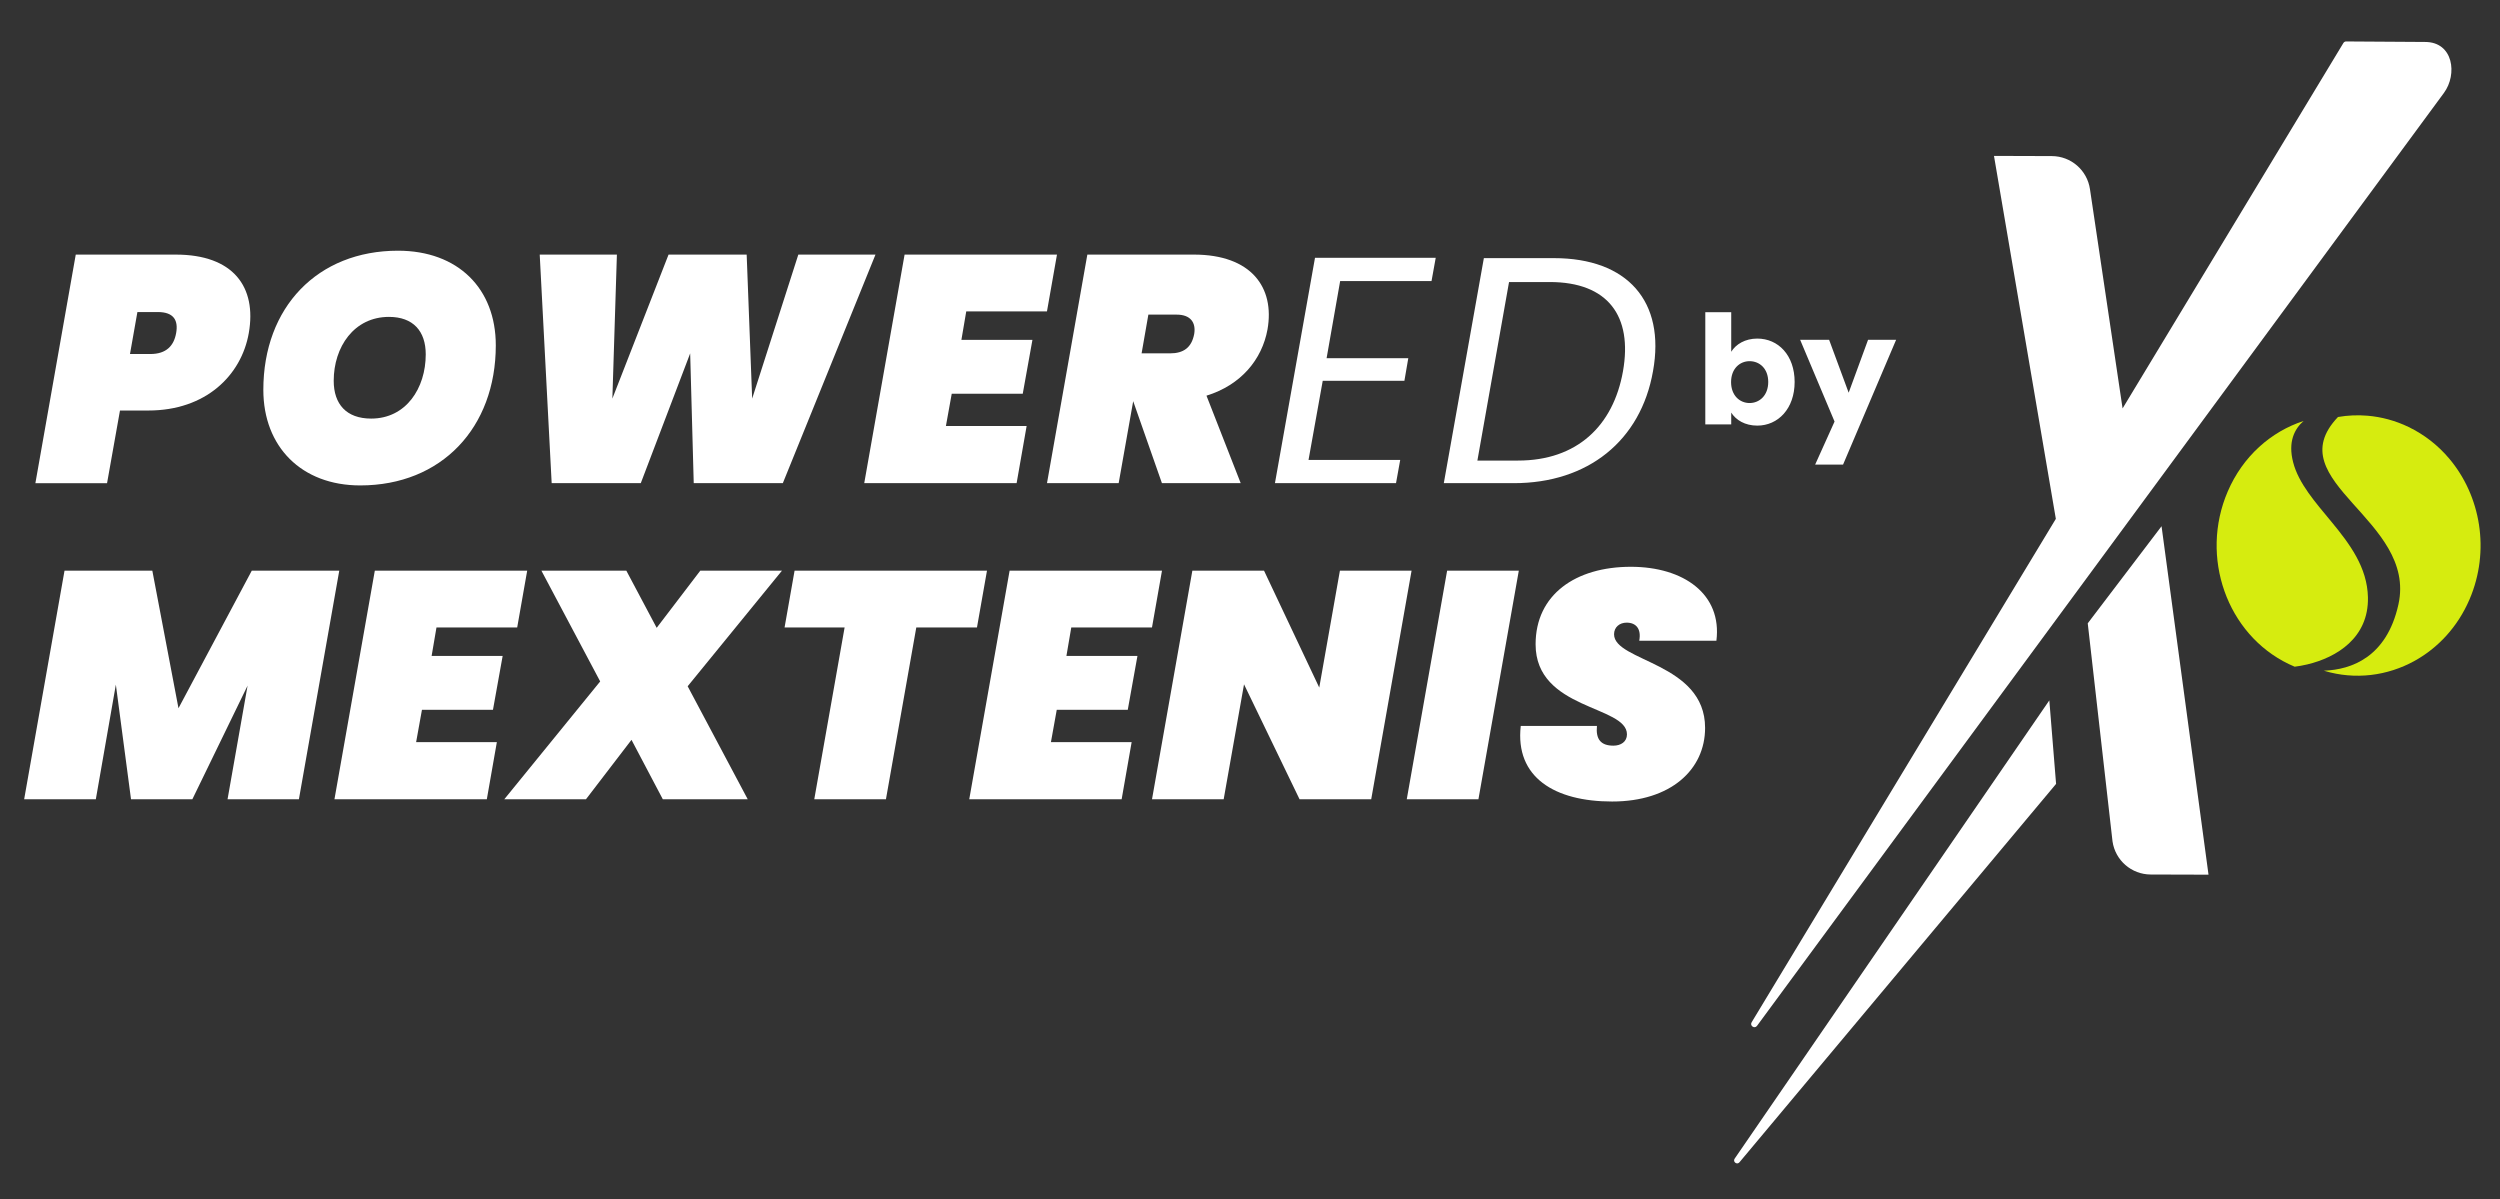 <?xml version="1.0" encoding="utf-8"?>
<!-- Generator: Adobe Illustrator 16.0.3, SVG Export Plug-In . SVG Version: 6.00 Build 0)  -->
<!DOCTYPE svg PUBLIC "-//W3C//DTD SVG 1.1//EN" "http://www.w3.org/Graphics/SVG/1.1/DTD/svg11.dtd">
<svg version="1.1" id="Capa_1" xmlns="http://www.w3.org/2000/svg" xmlns:xlink="http://www.w3.org/1999/xlink" x="0px" y="0px"
	 width="500px" height="239.853px" viewBox="0 0 500 239.853" enable-background="new 0 0 500 239.853" xml:space="preserve">
<rect x="0" y="0" width="500" height="239.853" fill="#333333" stroke="none"/>
<g>
	<path fill="#FFFFFF" d="M29.676,82.103h-5.68l-2.584,14.531H7.078l8.072-45.714h20.017c11.494,0,16.204,6.458,14.592,15.69
		C48.273,75.067,41.17,82.103,29.676,82.103 M30.065,70.804c3.229,0,4.713-1.676,5.165-4.194c0.451-2.523-0.452-4.202-3.681-4.202
		H27.48l-1.483,8.396H30.065z"/>
	<path fill="#FFFFFF" d="M72.039,97.085c-11.75,0-19.372-7.747-19.372-19.115c0-16.53,10.852-27.83,26.925-27.83
		c12.009,0,19.567,7.557,19.567,18.923C99.16,85.524,88.311,97.085,72.039,97.085 M74.234,83.717
		c6.972,0,10.913-6.067,10.913-12.846c0-4.651-2.518-7.493-7.36-7.493c-6.974,0-11.045,6.006-11.045,12.785
		C66.742,80.814,69.263,83.717,74.234,83.717"/>
	<polygon fill="#FFFFFF" points="107.944,50.919 123.38,50.919 122.474,79.718 133.71,50.919 149.334,50.919 150.432,79.718 
		159.665,50.919 175.097,50.919 156.566,96.633 138.746,96.633 138.035,70.675 128.157,96.633 110.334,96.633 	"/>
	<polygon fill="#FFFFFF" points="209.394,62.279 193.25,62.279 192.281,67.967 206.488,67.967 204.55,78.748 190.346,78.748 
		189.183,85.203 205.326,85.203 203.323,96.633 172.848,96.633 180.919,50.919 211.396,50.919 	"/>
	<path fill="#FFFFFF" d="M238.777,50.919c11.493,0,16.208,6.586,14.721,14.979c-1.098,6.004-5.295,11.104-12.203,13.237
		l6.845,17.498h-15.755l-5.748-16.397l-2.905,16.397h-14.334l8.069-45.714H238.777z M235.355,62.926h-5.682l-1.354,7.747h5.679
		c2.716,0,4.328-1.16,4.842-3.871C239.229,64.477,238.064,62.926,235.355,62.926"/>
	<polygon fill="#FFFFFF" points="286.306,56.211 268.031,56.211 265.319,71.643 281.657,71.643 280.88,76.163 264.546,76.163 
		261.706,91.982 280.043,91.982 279.203,96.633 254.989,96.633 262.999,51.565 287.144,51.565 	"/>
	<path fill="#FFFFFF" d="M330.603,74.228c-2.452,13.942-13.04,22.405-27.829,22.405h-14.013l8.011-45.006h14.008
		C325.503,51.627,333.121,60.282,330.603,74.228 M303.614,92.113c11.754,0,19.048-6.91,20.986-17.885
		c1.935-10.979-2.971-17.821-14.657-17.821h-8.135l-6.33,35.707H303.614z"/>
	<polygon fill="#FFFFFF" points="12.904,114.137 30.466,114.137 35.696,141.646 50.354,114.137 67.853,114.137 59.781,159.851 
		45.511,159.851 49.517,137.124 38.472,159.851 26.204,159.851 23.171,136.927 19.166,159.851 4.832,159.851 	"/>
	<polygon fill="#FFFFFF" points="103.438,125.497 87.294,125.497 86.325,131.185 100.531,131.185 98.593,141.966 84.39,141.966 
		83.226,148.422 99.371,148.422 97.366,159.851 66.891,159.851 74.963,114.137 105.438,114.137 	"/>
	<polygon fill="#FFFFFF" points="126.299,147.967 117.196,159.851 100.859,159.851 120.036,136.286 108.282,114.137 
		125.267,114.137 131.336,125.566 140.055,114.137 156.39,114.137 137.532,137.253 149.544,159.851 132.562,159.851 	"/>
	<polygon fill="#FFFFFF" points="158.915,114.137 197.397,114.137 195.394,125.497 183.257,125.497 177.189,159.851 
		162.854,159.851 168.922,125.497 156.913,125.497 	"/>
	<polygon fill="#FFFFFF" points="230.397,125.497 214.253,125.497 213.284,131.185 227.49,131.185 225.552,141.966 211.349,141.966 
		210.187,148.422 226.33,148.422 224.329,159.851 193.85,159.851 201.922,114.137 232.397,114.137 	"/>
	<polygon fill="#FFFFFF" points="282.315,114.137 274.244,159.851 259.909,159.851 248.805,136.863 244.736,159.851 
		230.402,159.851 238.471,114.137 252.807,114.137 263.851,137.513 267.982,114.137 	"/>
	<polygon fill="#FFFFFF" points="289.425,114.137 303.761,114.137 295.687,159.851 281.354,159.851 	"/>
	<path fill="#FFFFFF" d="M322.422,160.303c-11.494,0-19.434-4.841-18.273-15.111h15.239c-0.259,2.652,0.773,3.94,3.294,3.94
		c1.483,0,2.71-0.775,2.71-2.259c0-5.813-18.273-4.846-18.273-18.016c0-9.941,8.007-15.499,19.047-15.499
		c10.591,0,18.275,5.494,17.114,14.791h-15.432c0.449-2.393-0.65-3.62-2.521-3.62c-1.419,0-2.516,0.906-2.516,2.326
		c0,5.49,18.207,5.619,18.207,18.722C341.019,153.912,334.176,160.303,322.422,160.303"/>
	<path fill="#FFFFFF" d="M351.462,67.716c4.187,0,7.465,3.333,7.465,8.677c0,5.335-3.306,8.73-7.465,8.73
		c-2.483,0-4.275-1.117-5.217-2.604v2.363h-5.184V62.434h5.184v7.921C347.187,68.833,349.038,67.716,351.462,67.716 M349.916,72.234
		c-1.94,0-3.701,1.486-3.701,4.184c0,2.702,1.761,4.188,3.701,4.188c1.974,0,3.731-1.512,3.731-4.212
		C353.647,73.69,351.89,72.234,349.916,72.234"/>
	<polygon fill="#FFFFFF" points="373.614,67.957 379.226,67.957 368.612,92.921 363.03,92.921 366.911,84.311 360.027,67.957 
		365.822,67.957 369.733,78.542 	"/>
	<path fill="#D6EC0F" d="M473.588,119.488c-0.12-6.02-3.651-10.708-7.296-15.129c-3.233-3.924-6.555-7.64-7.659-11.884
		c-1.078-4.138,0.287-6.709,2.082-8.278c-6.496,2.108-12.142,7.048-15.176,14.116c-5.622,13.093-0.164,28.532,12.189,34.485
		c0.397,0.189,0.802,0.372,1.207,0.543c0.81-0.102,1.656-0.251,2.509-0.454C467.348,131.484,473.748,127.558,473.588,119.488"/>
	<path fill="#D6EC0F" d="M489.806,91.675c-2.191-2.584-4.913-4.745-8.091-6.279c-2.663-1.283-5.434-2.016-8.191-2.251
		c-1.997-0.171-3.985-0.083-5.927,0.254c-6.171,6.469-2.119,11.606,2.953,17.287c5.007,5.61,11.005,11.748,9.132,20.215
		c-2.356,10.623-9.488,13.017-14.815,13.232c-0.038,0.002-0.07,0.005-0.103,0.005c0.029,0.011,0.063,0.019,0.097,0.03
		c6.174,1.854,12.628,1.015,18.072-2c4.682-2.593,8.612-6.798,10.971-12.288C498.078,110.156,496.14,99.138,489.806,91.675"/>
	<path fill="#FFFFFF" d="M485.019,8.393l-15.747-0.103c-0.24-0.015-0.468,0.103-0.594,0.311l-44.162,73.082l-6.52-43.834
		c-0.548-3.8-3.797-6.621-7.631-6.631l-11.568-0.036l12.371,72.589l-60.839,100.684c-0.425,0.703,0.585,1.376,1.073,0.716
		L488.785,18.584C491.517,14.873,490.682,8.388,485.019,8.393"/>
	<path fill="#FFFFFF" d="M441.702,174.935l-9.393-69.691l-14.761,19.419l4.954,43.606c0.548,3.799,3.797,6.621,7.634,6.632
		L441.702,174.935z"/>
	<path fill="#FFFFFF" d="M346.931,231.729c-0.435,0.637,0.475,1.32,0.963,0.725l63.321-75.675l-1.351-16.703L346.931,231.729z"/>
</g>
</svg>
